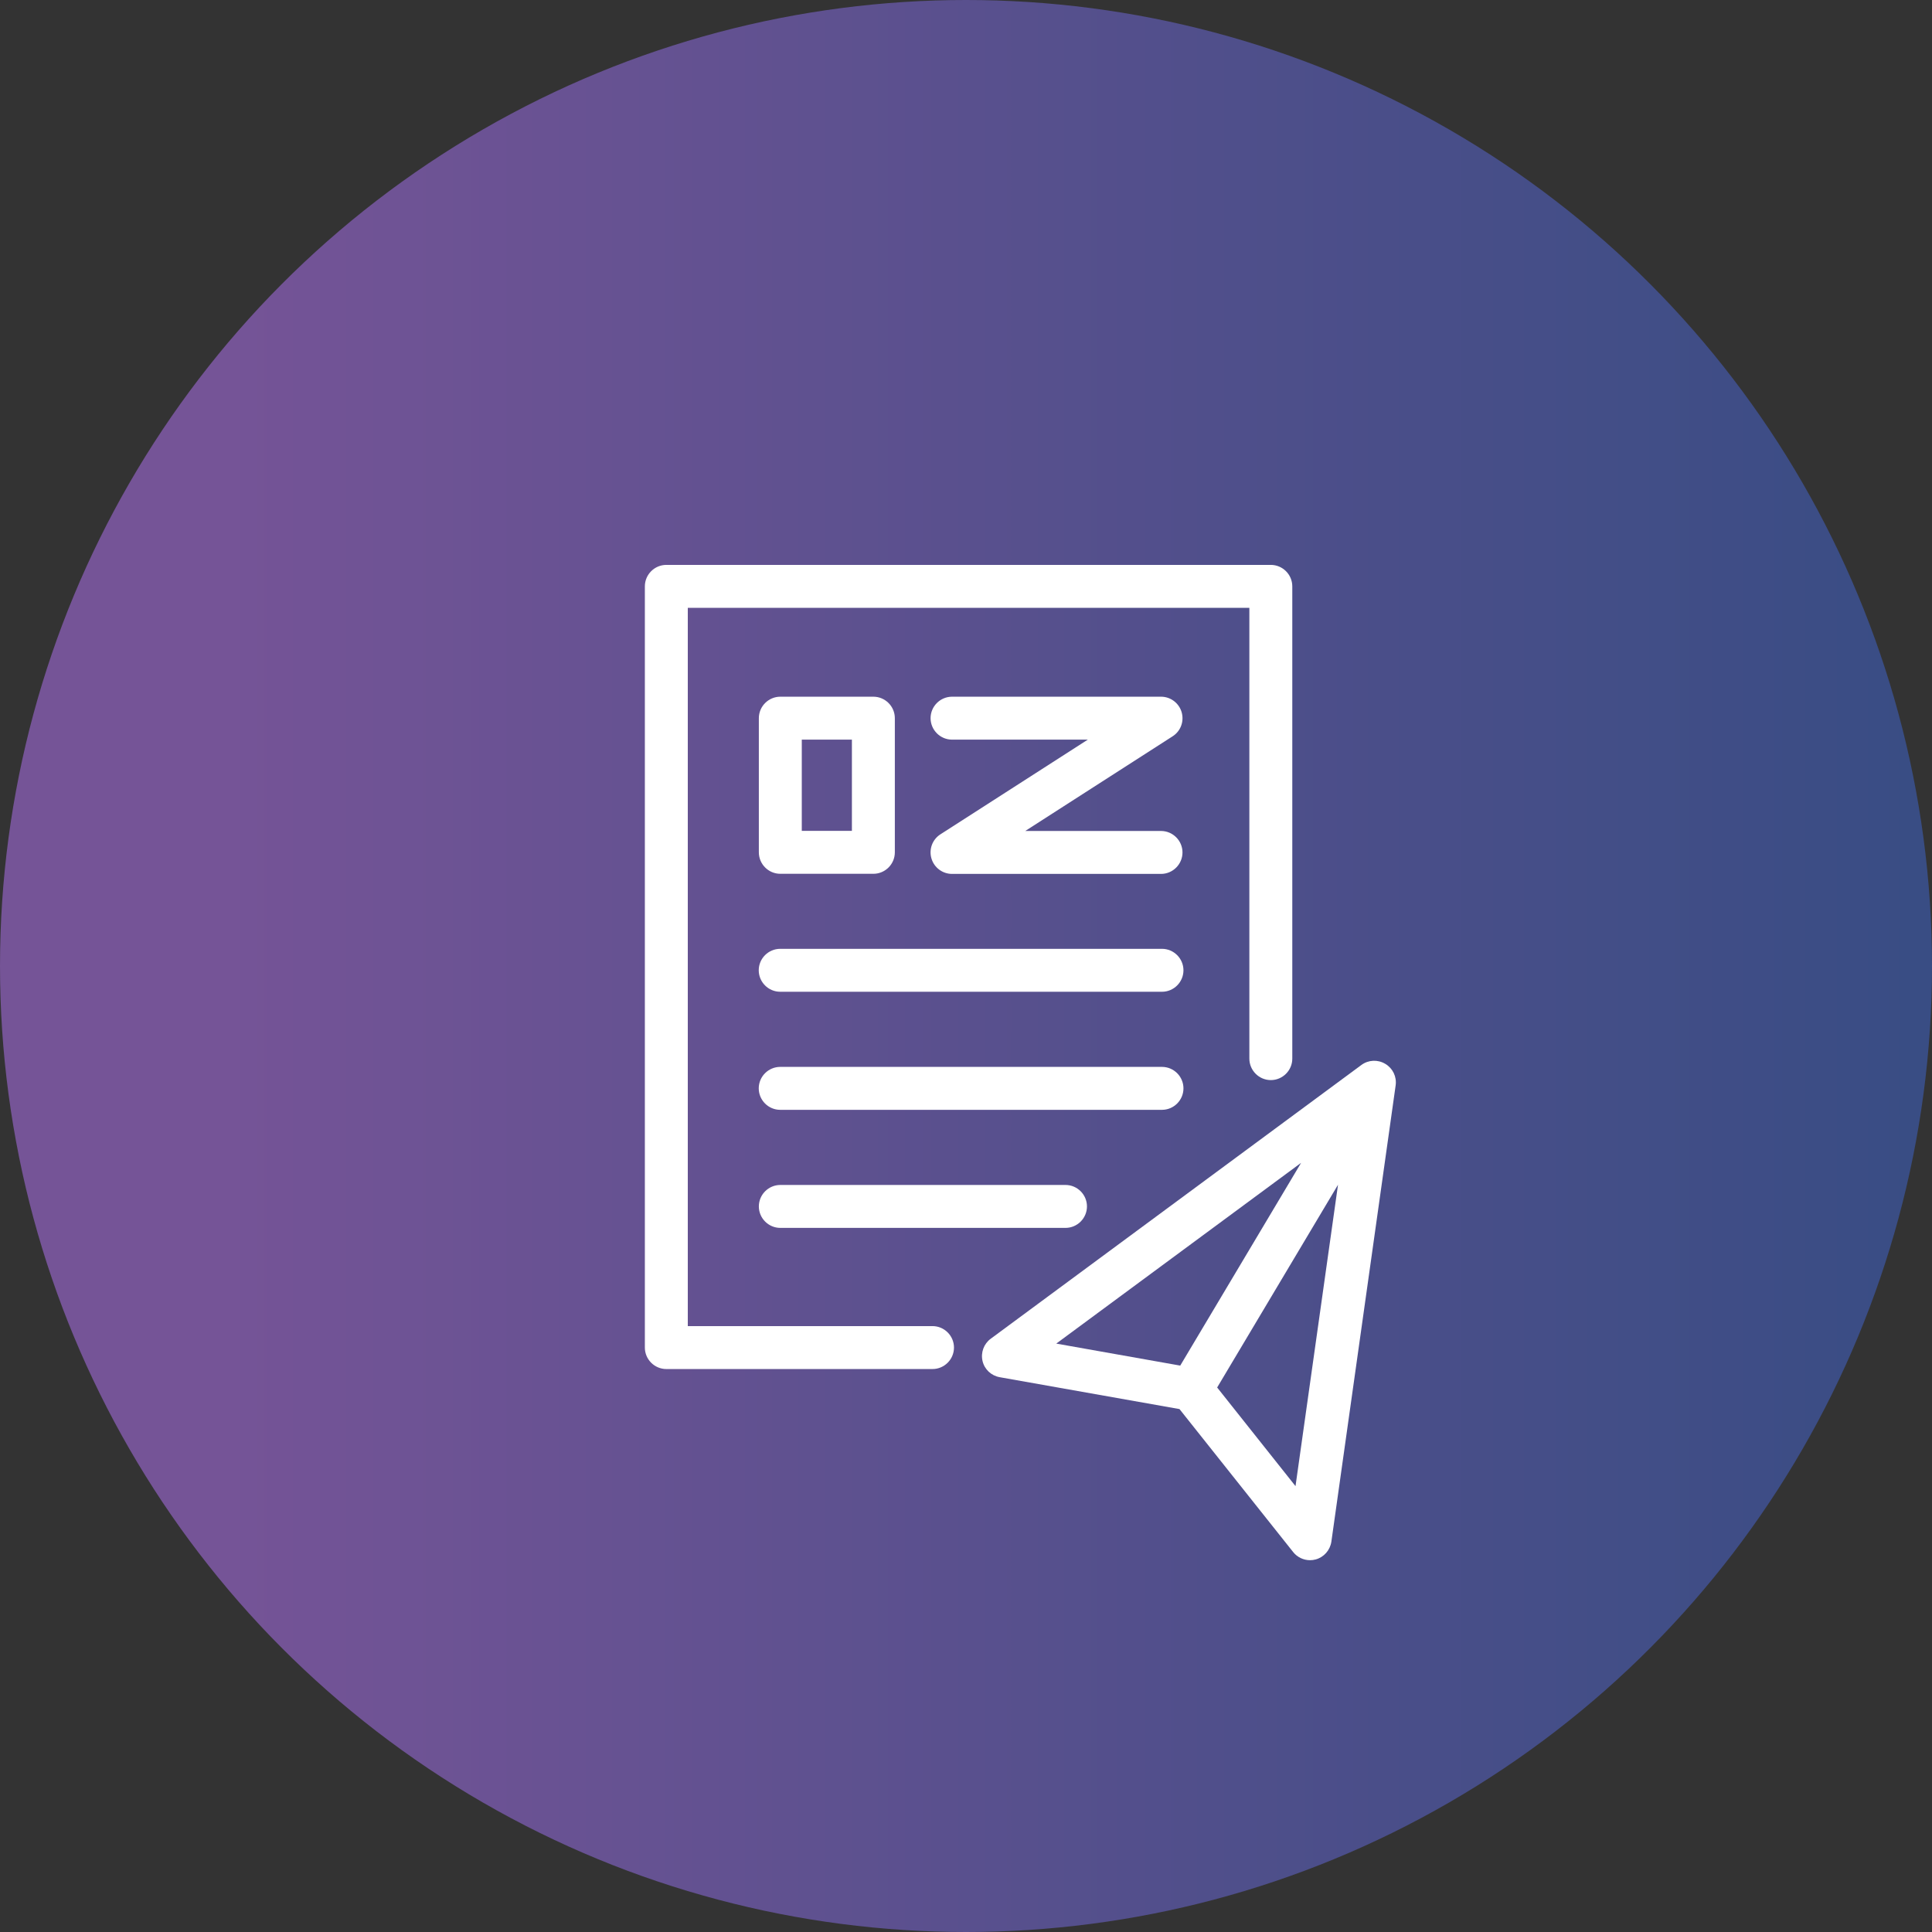 <?xml version="1.0" encoding="UTF-8"?><svg id="b" xmlns="http://www.w3.org/2000/svg" width="180" height="180" xmlns:xlink="http://www.w3.org/1999/xlink" viewBox="0 0 180 180"><rect x="0" y="0" width="180" height="180" fill="#333333" stroke="none"/><defs><style>.e{fill:url(#d);opacity:.85;}.e,.f{stroke-width:0px;}.f{fill:#fff;}</style><linearGradient id="d" x1="0" y1="90" x2="180" y2="90" gradientUnits="userSpaceOnUse"><stop offset=".12" stop-color="#8059a8"/><stop offset=".67" stop-color="#515399"/><stop offset="1" stop-color="#395192"/></linearGradient></defs><g id="c"><circle class="e" cx="90" cy="90" r="90"/><path class="f" d="m110.09,66.35c-.25-.85-1.03-1.44-1.92-1.44h-19.47c-1.1,0-2,.9-2,2s.9,2,2,2h12.65l-13.73,8.82c-.75.48-1.09,1.39-.84,2.25.25.85,1.03,1.44,1.92,1.44h19.47c1.1,0,2-.9,2-2s-.9-2-2-2h-12.65l13.73-8.82c.75-.48,1.09-1.39.84-2.25Z"/><path class="f" d="m72.7,110.4c-1.1,0-2,.9-2,2s.9,2,2,2h26.57c1.1,0,2-.9,2-2s-.9-2-2-2h-26.57Z"/><path class="f" d="m110.26,101.4c0-1.1-.9-2-2-2h-35.57c-1.1,0-2,.9-2,2s.9,2,2,2h35.57c1.1,0,2-.9,2-2Z"/><path class="f" d="m108.26,88.4h-35.57c-1.1,0-2,.9-2,2s.9,2,2,2h35.57c1.1,0,2-.9,2-2s-.9-2-2-2Z"/><path class="f" d="m86.88,123.55h-22.8V56.63h52.32v42c0,1.1.9,2,2,2s2-.9,2-2v-44c0-1.1-.9-2-2-2h-56.32c-1.1,0-2,.9-2,2v70.92c0,1.1.9,2,2,2h24.8c1.1,0,2-.9,2-2s-.9-2-2-2Z"/><path class="f" d="m72.7,81.41h8.67c1.1,0,2-.9,2-2v-12.5c0-1.1-.9-2-2-2h-8.67c-1.1,0-2,.9-2,2v12.5c0,1.1.9,2,2,2Zm2-12.5h4.67v8.5h-4.67v-8.5Z"/><path class="f" d="m129.05,99.11c-.69-.41-1.56-.37-2.21.11l-34.54,25.51c-.64.47-.94,1.29-.76,2.07s.81,1.37,1.6,1.51l16.75,2.97,10.59,13.32c.38.48.96.76,1.57.76.17,0,.35-.02.53-.07.77-.21,1.34-.86,1.46-1.65l5.99-42.52c.11-.8-.26-1.58-.96-2Zm-7.83,9.23l-11.26,18.89-11.55-2.05,22.81-16.84Zm-.52,30.12l-7.3-9.19,11.26-18.89-3.96,28.08Z"/></g></svg>